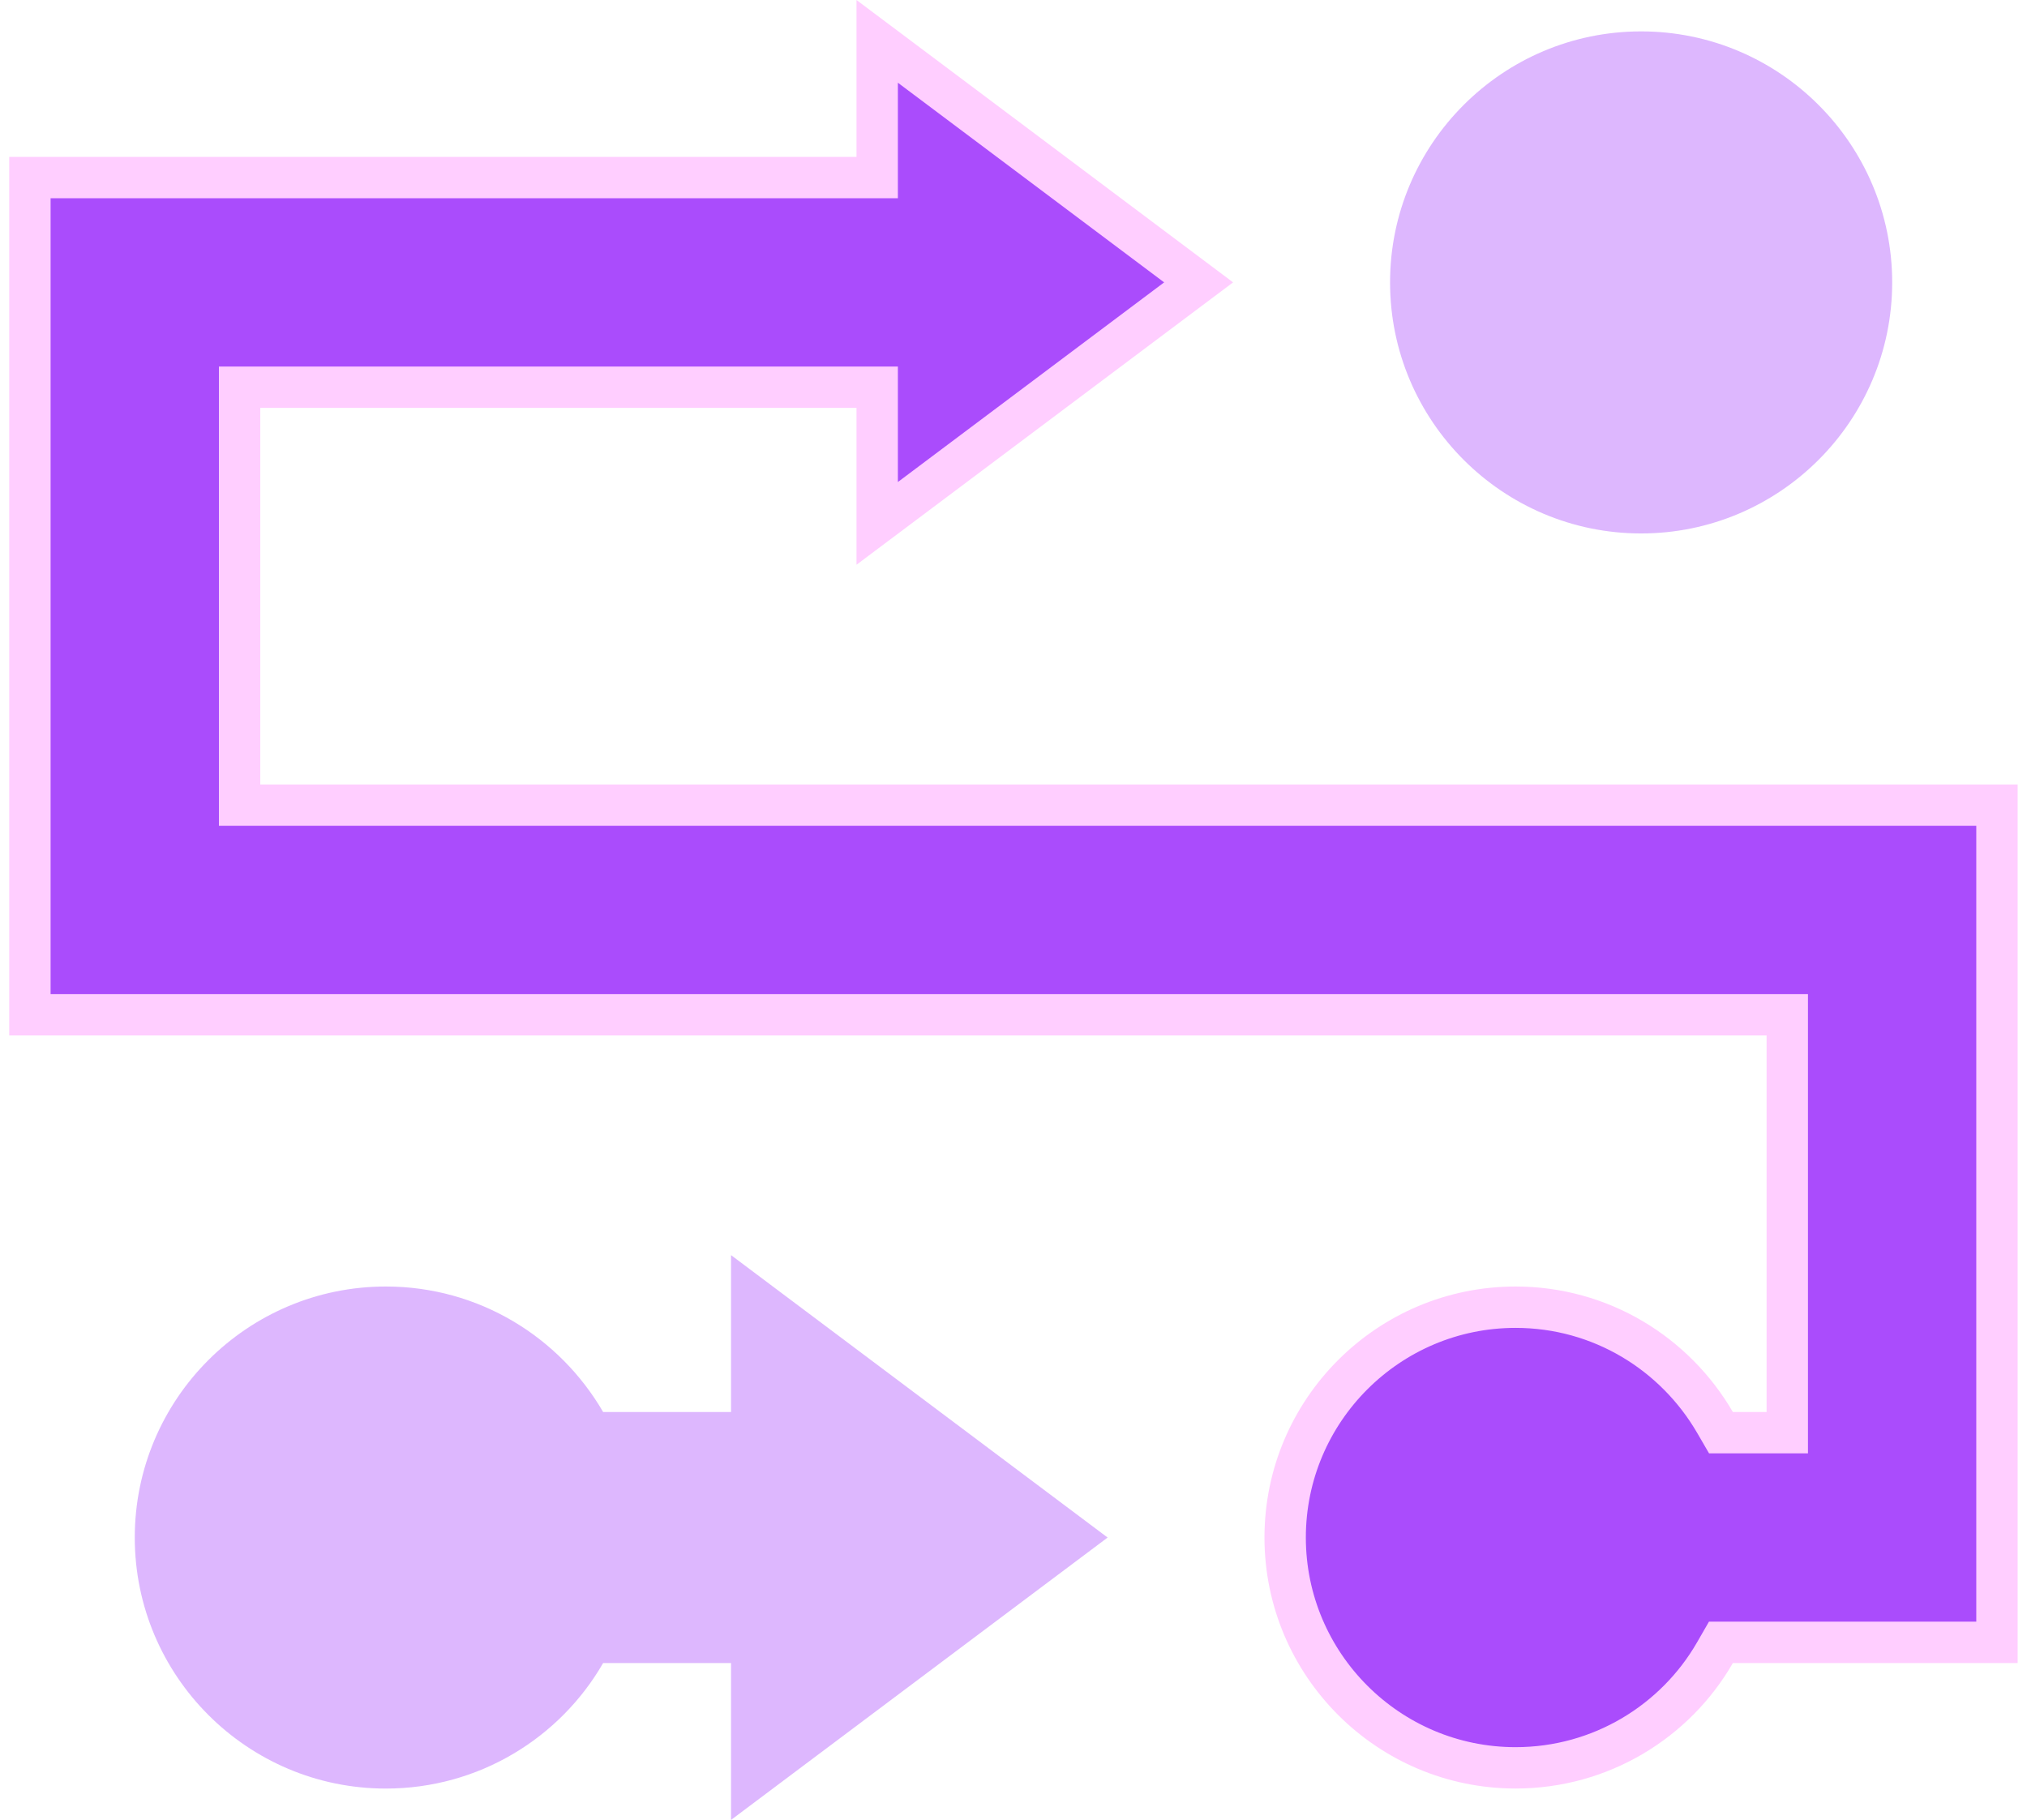 <svg width="49" height="44" viewBox="0 0 49 44" fill="none" xmlns="http://www.w3.org/2000/svg">
<path opacity="0.4" d="M3.258 37.173C3.258 40.52 5.979 43.242 9.327 43.242C11.574 43.242 13.537 42.018 14.58 40.207H17.672V44C23.437 39.676 25.561 38.083 26.775 37.173C23.437 34.669 19.492 31.71 17.672 30.345V34.138H14.58C13.528 32.327 11.574 31.104 9.327 31.104C5.979 31.104 3.258 33.825 3.258 37.173ZM33.603 6.828C33.603 10.175 36.324 12.897 39.672 12.897C43.019 12.897 45.741 10.175 45.741 6.828C45.741 3.48 43.019 0.759 39.672 0.759C36.324 0.759 33.603 3.48 33.603 6.828Z" fill="#AA4CFC"/>
<path d="M24.047 3.131L28.975 6.827L21.205 12.654V9.362H5.792V19.466H48.274V39.707H41.601L41.457 39.957C40.5 41.619 38.698 42.741 36.637 42.741C33.566 42.741 31.068 40.244 31.067 37.173C31.067 34.102 33.565 31.604 36.637 31.604C38.697 31.604 40.49 32.725 41.458 34.39L41.602 34.638H43.205V24.534H0.723V4.293H21.205V1L24.047 3.131Z" fill="#AA4CFC" stroke="#FFCEFF"/>
</svg>
